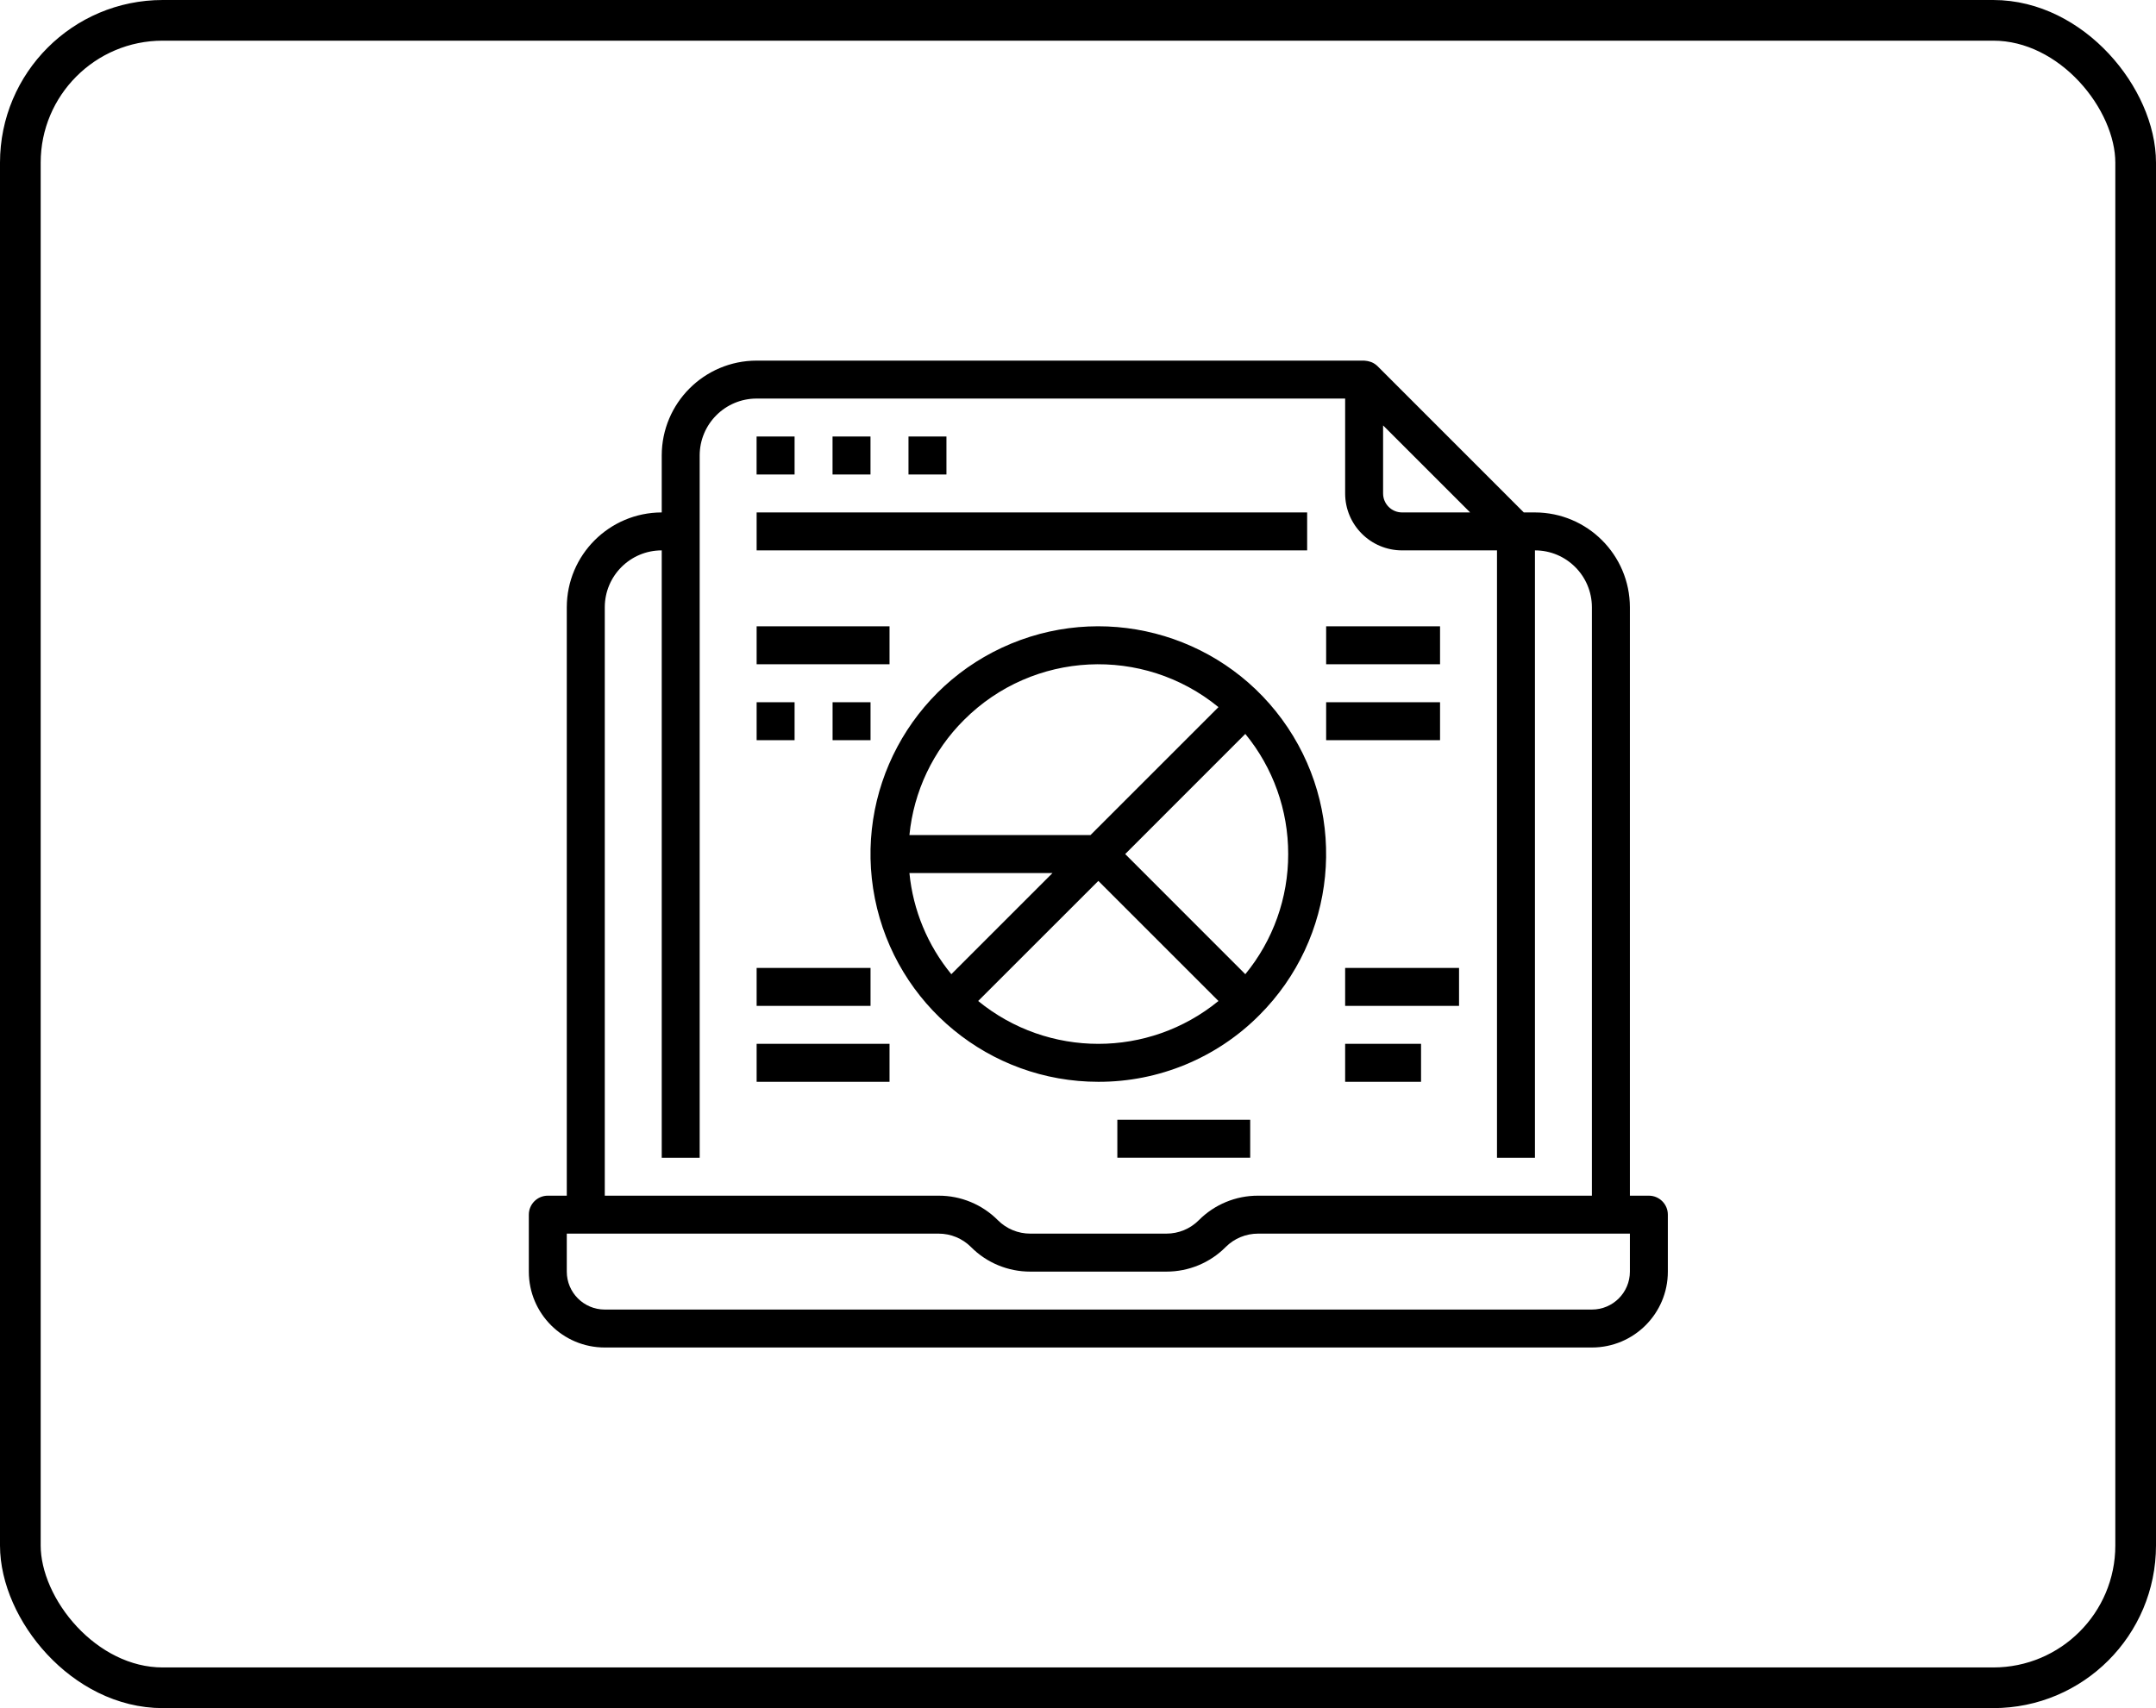 <svg width="53" height="42" viewBox="0 0 53 42" fill="none" xmlns="http://www.w3.org/2000/svg">
<rect x="0.5" y="0.5" width="52" height="41" rx="3.5" stroke="black"/>
<path d="M18.6 12.6H32.133V13.533H18.6V12.6Z" fill="black"/>
<path d="M18.599 10.733H19.533V11.667H18.599V10.733Z" fill="black"/>
<path d="M20.466 10.733H21.399V11.667H20.466V10.733Z" fill="black"/>
<path d="M22.333 10.733H23.266V11.667H22.333V10.733Z" fill="black"/>
<path d="M30.959 24.96C32.849 23.07 33.14 20.11 31.656 17.889C30.171 15.667 27.325 14.804 24.856 15.826C22.388 16.849 20.986 19.472 21.507 22.093C22.029 24.713 24.328 26.6 27 26.6C28.486 26.604 29.912 26.013 30.959 24.96ZM31.667 21C31.669 22.077 31.297 23.121 30.613 23.954L27.66 21L30.613 18.046C31.297 18.879 31.669 19.923 31.667 21ZM23.7 17.7C25.395 16.005 28.098 15.87 29.953 17.387L26.807 20.533H22.356C22.461 19.461 22.936 18.459 23.7 17.7ZM22.356 21.467H25.873L23.386 23.954C22.804 23.245 22.445 22.38 22.356 21.467ZM27 21.66L29.953 24.613C28.235 26.018 25.765 26.018 24.046 24.613L27 21.66Z" fill="black"/>
<path d="M18.6 15.4H21.867V16.333H18.6V15.4Z" fill="black"/>
<path d="M18.6 17.267H19.533V18.2H18.6V17.267Z" fill="black"/>
<path d="M20.467 17.267H21.4V18.2H20.467V17.267Z" fill="black"/>
<path d="M32.6 15.4H35.4V16.333H32.6V15.4Z" fill="black"/>
<path d="M32.6 17.267H35.4V18.2H32.6V17.267Z" fill="black"/>
<path d="M33.067 23.8H35.867V24.733H33.067V23.8Z" fill="black"/>
<path d="M33.067 25.666H34.933V26.6H33.067V25.666Z" fill="black"/>
<path d="M18.6 23.8H21.4V24.733H18.6V23.8Z" fill="black"/>
<path d="M18.6 25.666H21.867V26.6H18.6V25.666Z" fill="black"/>
<path d="M27.467 27.533H30.733V28.466H27.467V27.533Z" fill="black"/>
<path d="M40.533 29.4H40.067V14.933C40.065 13.645 39.022 12.602 37.733 12.6H37.459L33.863 9.003C33.823 8.964 33.777 8.933 33.726 8.91C33.712 8.904 33.698 8.899 33.684 8.895C33.644 8.881 33.602 8.873 33.56 8.87C33.551 8.871 33.542 8.867 33.533 8.867H18.6C17.312 8.868 16.268 9.912 16.267 11.2V12.6C14.979 12.602 13.935 13.645 13.933 14.933V29.4H13.467C13.209 29.4 13 29.609 13 29.867V31.267C13 32.298 13.836 33.133 14.867 33.133H39.133C40.164 33.133 41 32.298 41 31.267V29.867C41 29.609 40.791 29.4 40.533 29.4ZM34 10.46L36.14 12.6H34.467C34.209 12.6 34 12.391 34 12.133V10.46ZM14.867 14.933C14.867 14.16 15.493 13.533 16.267 13.533V28.467H17.2V11.2C17.2 10.427 17.827 9.8 18.6 9.8H33.067V12.133C33.067 12.906 33.694 13.533 34.467 13.533H36.8V28.467H37.733V13.533C38.507 13.533 39.133 14.16 39.133 14.933V29.4H30.927C30.38 29.398 29.855 29.616 29.47 30.003C29.259 30.215 28.972 30.334 28.673 30.333H25.327C25.028 30.334 24.741 30.215 24.53 30.003C24.145 29.616 23.62 29.398 23.073 29.4H14.867V14.933ZM40.067 31.267C40.067 31.782 39.649 32.2 39.133 32.2H14.867C14.351 32.2 13.933 31.782 13.933 31.267V30.333H23.073C23.372 30.333 23.659 30.451 23.87 30.663C24.255 31.051 24.78 31.268 25.327 31.267H28.673C29.22 31.268 29.745 31.051 30.13 30.663C30.341 30.451 30.628 30.333 30.927 30.333H40.067V31.267Z" fill="black"/>
</svg>
